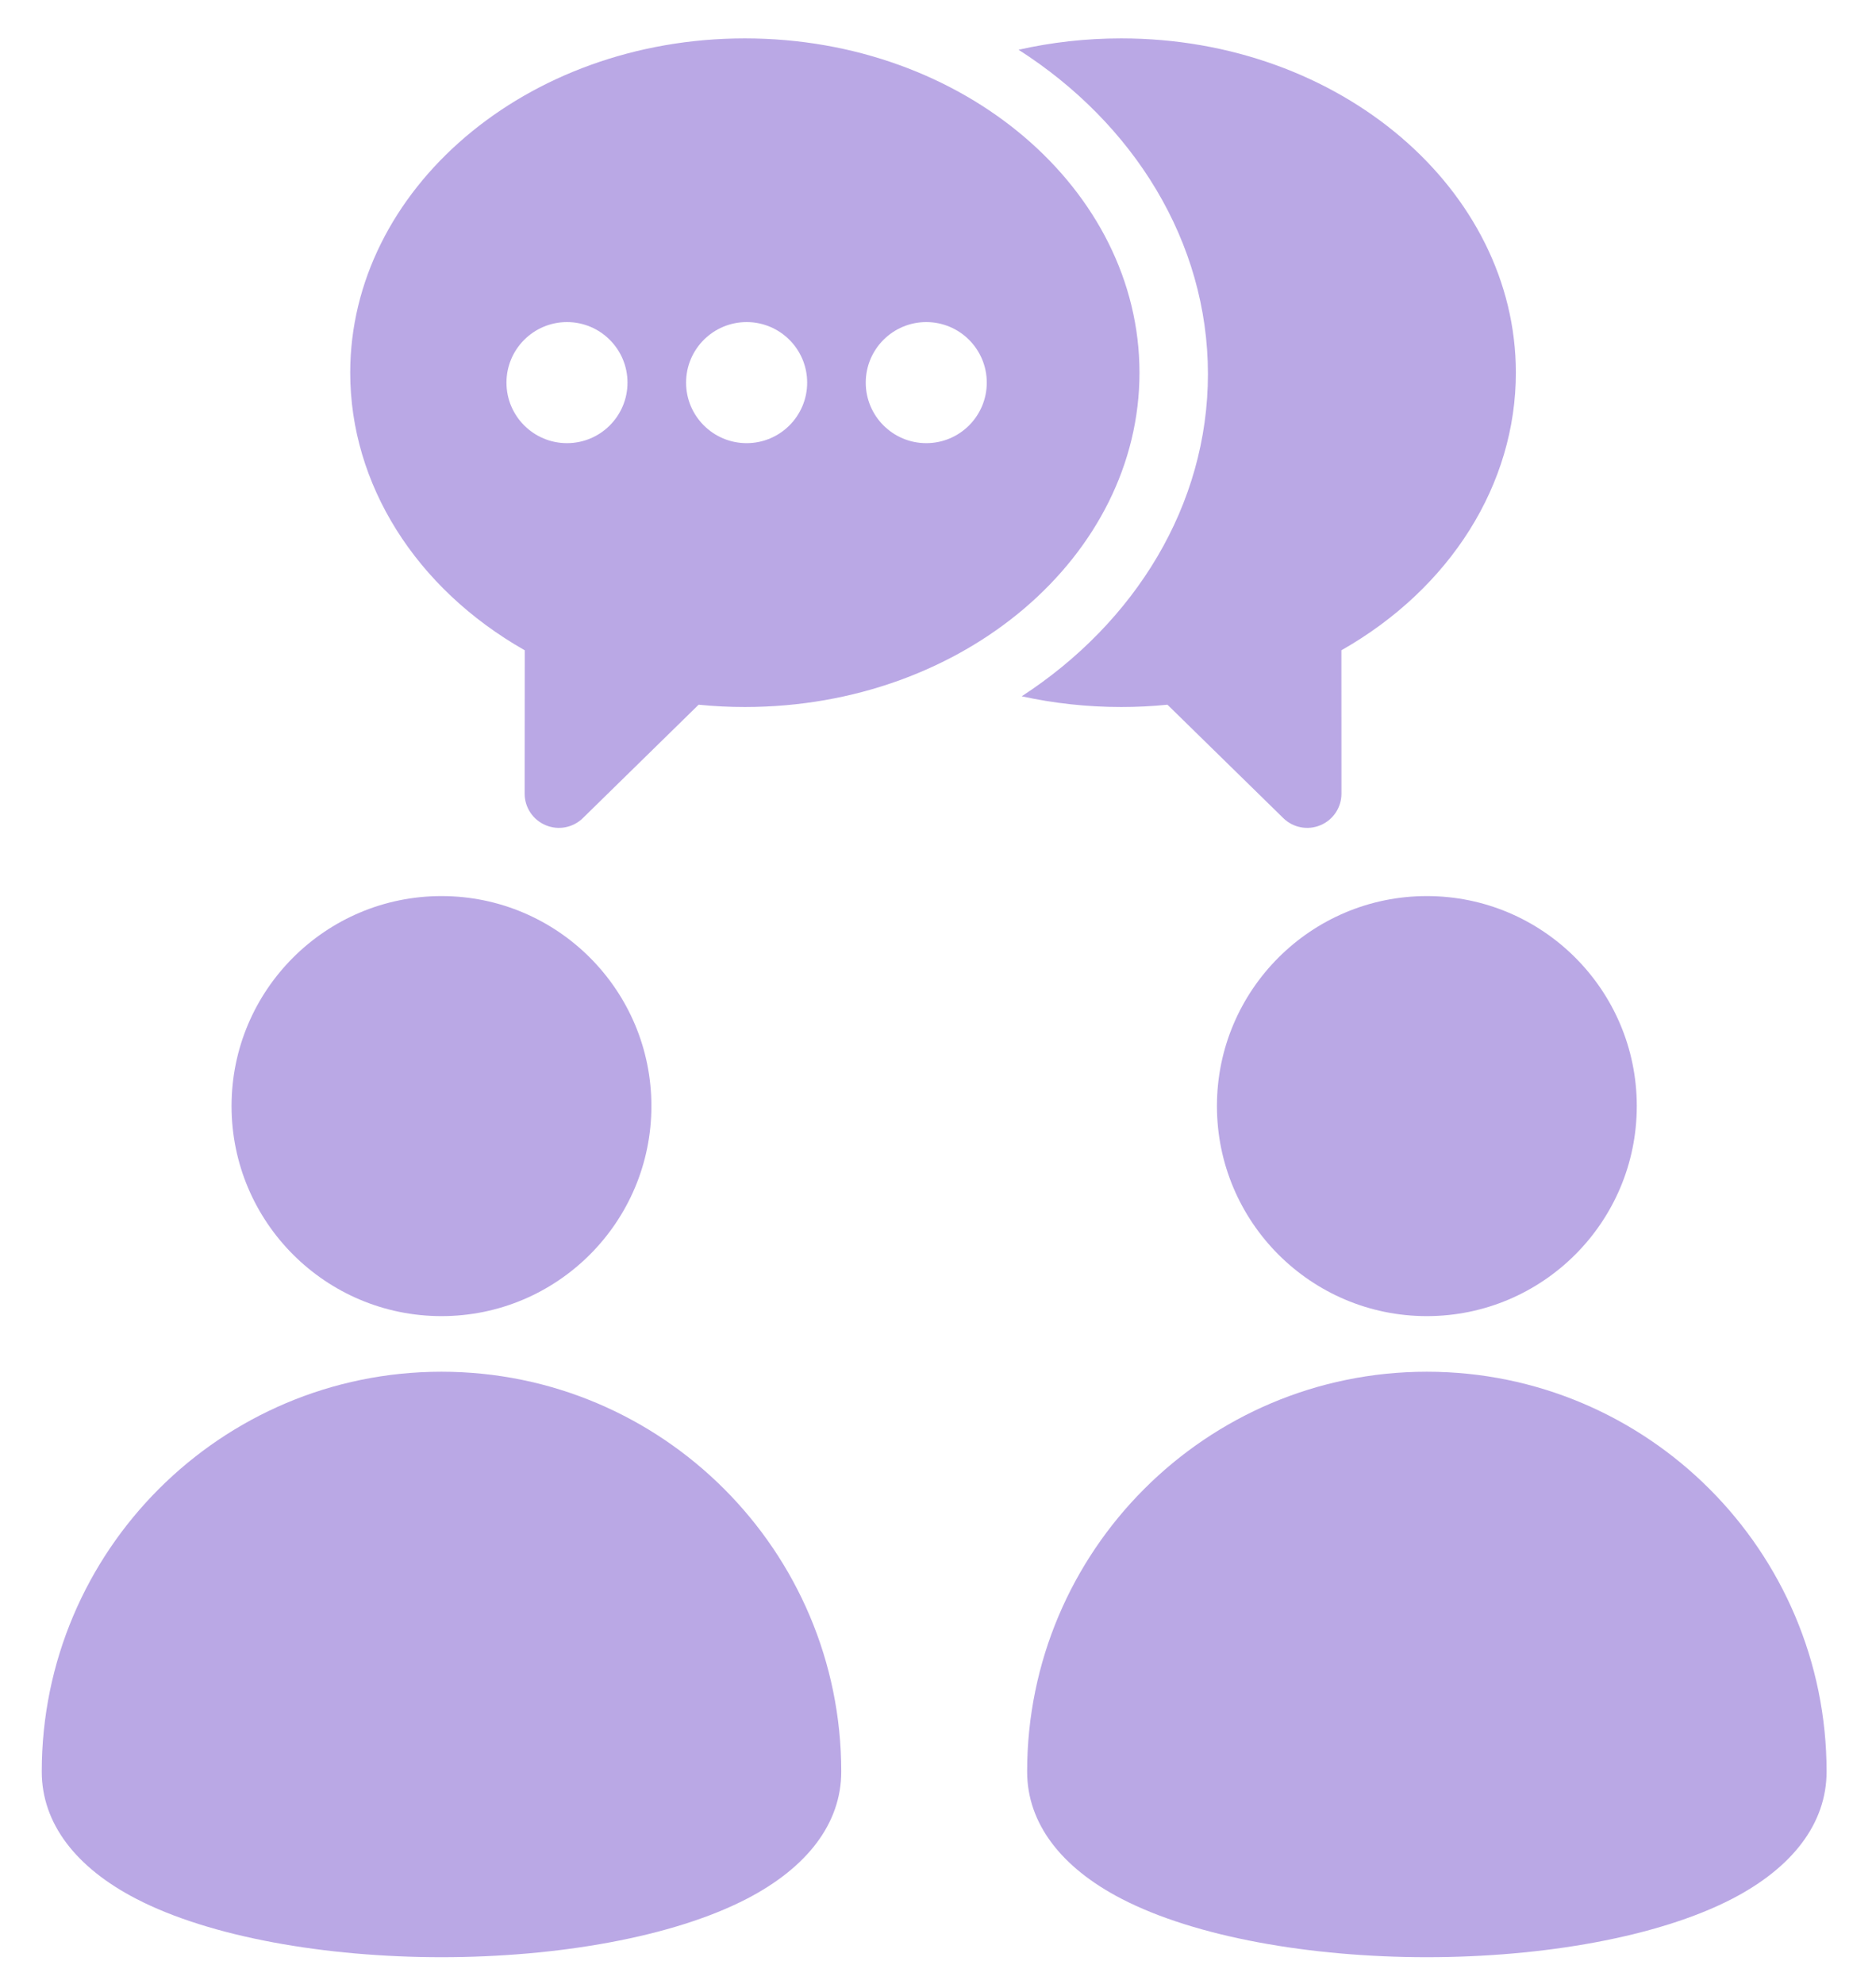 <svg width="35" height="37" viewBox="0 0 35 37" fill="none" xmlns="http://www.w3.org/2000/svg">
<path fill-rule="evenodd" clip-rule="evenodd" d="M8.237 25.583C4.121 25.583 0.779 28.925 0.779 33.041C0.779 34.01 1.419 34.833 2.543 35.414C3.924 36.129 6.079 36.502 8.237 36.502C10.395 36.502 12.55 36.129 13.931 35.414C15.055 34.833 15.695 34.01 15.695 33.041C15.695 28.925 12.353 25.583 8.237 25.583ZM26.62 25.583C22.504 25.583 19.163 28.925 19.163 33.041C19.163 34.01 19.802 34.833 20.926 35.414C22.307 36.129 24.462 36.502 26.62 36.502C28.778 36.502 30.933 36.129 32.315 35.414C33.438 34.833 34.078 34.01 34.078 33.041C34.078 28.925 30.736 25.583 26.62 25.583ZM26.62 16.712C24.459 16.712 22.704 18.467 22.704 20.628C22.704 22.791 24.459 24.546 26.62 24.546C28.782 24.546 30.537 22.791 30.537 20.628C30.537 18.467 28.782 16.712 26.62 16.712ZM8.237 16.712C6.075 16.712 4.32 18.467 4.32 20.628C4.32 22.791 6.075 24.546 8.237 24.546C10.399 24.546 12.153 22.791 12.153 20.628C12.153 18.467 10.399 16.712 8.237 16.712ZM21.259 6.951C21.259 3.544 17.989 0.716 13.896 0.716C9.804 0.716 6.534 3.544 6.534 6.951C6.534 9.024 7.748 10.968 9.79 12.128L9.788 14.802C9.788 15.059 9.943 15.291 10.18 15.39C10.416 15.49 10.69 15.438 10.874 15.258L13.034 13.143C13.32 13.172 13.608 13.186 13.896 13.186C17.989 13.186 21.259 10.357 21.259 6.951ZM19.003 0.928C21.148 2.299 22.536 4.508 22.536 6.976C22.536 9.422 21.175 11.612 19.062 12.986C19.655 13.116 20.277 13.186 20.919 13.186C21.207 13.186 21.495 13.172 21.781 13.143L23.942 15.258C24.125 15.438 24.399 15.49 24.636 15.39C24.873 15.291 25.027 15.059 25.027 14.802L25.026 12.128C27.068 10.968 28.281 9.024 28.281 6.951C28.281 3.544 25.011 0.716 20.919 0.716C20.256 0.716 19.614 0.79 19.003 0.928ZM10.578 6.007C11.202 6.007 11.707 6.513 11.707 7.136C11.707 7.759 11.202 8.265 10.578 8.265C9.955 8.265 9.449 7.759 9.449 7.136C9.449 6.513 9.955 6.007 10.578 6.007ZM13.93 6.007C14.553 6.007 15.059 6.513 15.059 7.136C15.059 7.759 14.553 8.265 13.93 8.265C13.306 8.265 12.8 7.759 12.8 7.136C12.8 6.513 13.306 6.007 13.93 6.007ZM17.281 6.007C17.905 6.007 18.41 6.513 18.41 7.136C18.41 7.759 17.905 8.265 17.281 8.265C16.658 8.265 16.152 7.759 16.152 7.136C16.152 6.513 16.658 6.007 17.281 6.007Z" fill="#BAA8E5"/>
</svg>
